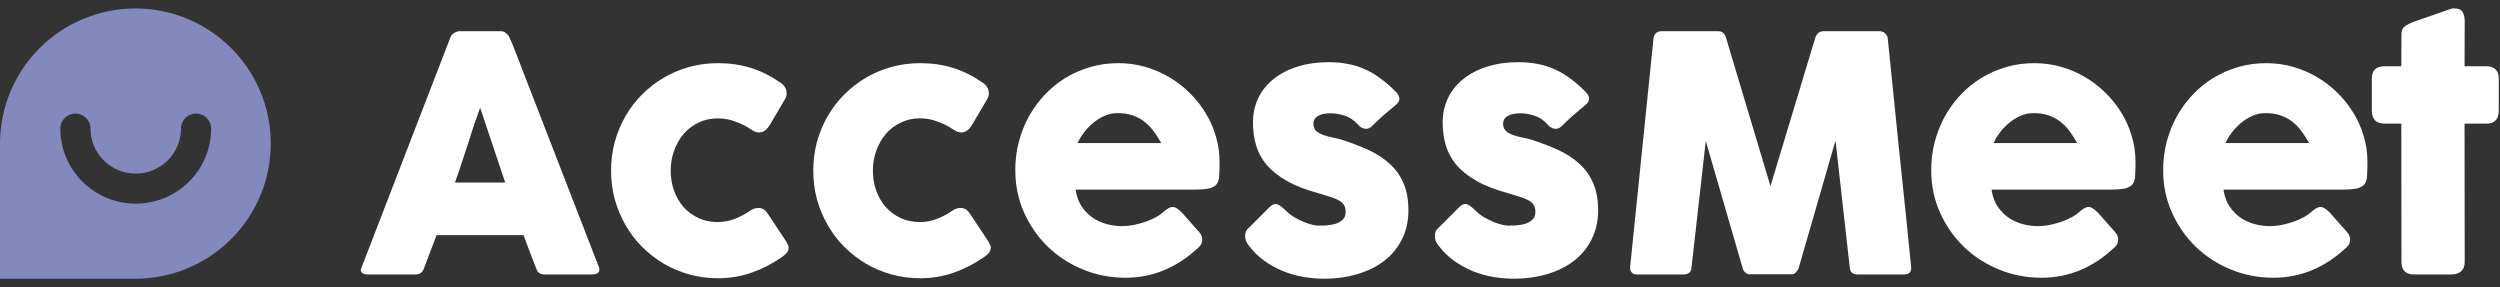 <svg width="148" height="17" viewBox="0 0 148 17" fill="none" xmlns="http://www.w3.org/2000/svg">
<rect x="0" y="0" width="148" height="17" fill="#333333" stroke="none"/>
<path d="M26.659 2.226C26.666 2.187 26.685 2.145 26.718 2.1C26.756 2.055 26.802 2.013 26.853 1.974C26.905 1.935 26.96 1.906 27.018 1.887C27.076 1.861 27.131 1.848 27.183 1.848H29.665C29.775 1.848 29.869 1.883 29.947 1.955C30.024 2.019 30.082 2.077 30.121 2.129L30.363 2.682L35.454 15.812C35.506 15.941 35.496 16.047 35.425 16.131C35.354 16.209 35.231 16.248 35.057 16.248H32.274C32.125 16.248 32.009 16.222 31.925 16.17C31.847 16.112 31.786 16.018 31.741 15.889C31.611 15.559 31.485 15.233 31.362 14.91C31.239 14.58 31.117 14.25 30.994 13.921H25.845C25.722 14.25 25.596 14.58 25.467 14.91C25.344 15.233 25.221 15.559 25.098 15.889C25.014 16.128 24.849 16.248 24.604 16.248H21.743C21.62 16.248 21.517 16.216 21.433 16.151C21.355 16.086 21.342 15.989 21.394 15.86L26.659 2.226ZM28.424 6.376C28.301 6.706 28.175 7.062 28.046 7.443C27.923 7.824 27.8 8.209 27.677 8.597C27.555 8.985 27.429 9.37 27.299 9.751C27.177 10.126 27.054 10.478 26.931 10.808H29.908L28.424 6.376Z" fill="white"/>
<path d="M44.437 12.456C44.528 12.392 44.612 12.353 44.689 12.34C44.773 12.321 44.838 12.311 44.883 12.311C44.993 12.311 45.093 12.334 45.184 12.379C45.274 12.424 45.368 12.521 45.465 12.67L46.551 14.309C46.583 14.36 46.612 14.418 46.638 14.483C46.67 14.548 46.687 14.599 46.687 14.638C46.687 14.787 46.638 14.91 46.541 15.007C46.451 15.097 46.35 15.178 46.241 15.249C45.711 15.618 45.129 15.915 44.495 16.141C43.868 16.361 43.202 16.471 42.498 16.471C41.916 16.471 41.353 16.397 40.81 16.248C40.274 16.099 39.773 15.889 39.307 15.618C38.842 15.34 38.415 15.01 38.027 14.629C37.639 14.241 37.31 13.811 37.038 13.339C36.767 12.867 36.553 12.359 36.398 11.816C36.249 11.267 36.175 10.695 36.175 10.1C36.175 9.505 36.249 8.933 36.398 8.384C36.553 7.834 36.767 7.327 37.038 6.861C37.31 6.389 37.639 5.963 38.027 5.581C38.415 5.193 38.842 4.864 39.307 4.592C39.773 4.321 40.274 4.111 40.81 3.962C41.353 3.813 41.916 3.739 42.498 3.739C43.202 3.739 43.852 3.833 44.447 4.02C45.048 4.207 45.61 4.485 46.134 4.854L46.105 4.825C46.247 4.909 46.36 5.009 46.444 5.125C46.528 5.235 46.57 5.374 46.57 5.542C46.57 5.659 46.532 5.778 46.454 5.901L45.591 7.365C45.41 7.682 45.19 7.841 44.932 7.841C44.873 7.841 44.802 7.828 44.718 7.802C44.634 7.769 44.54 7.718 44.437 7.647C44.153 7.459 43.846 7.307 43.516 7.191C43.193 7.068 42.847 7.007 42.478 7.007C42.071 7.007 41.696 7.091 41.353 7.259C41.011 7.42 40.717 7.643 40.471 7.928C40.232 8.212 40.044 8.542 39.908 8.917C39.773 9.292 39.705 9.686 39.705 10.1C39.705 10.527 39.773 10.928 39.908 11.302C40.044 11.671 40.232 11.991 40.471 12.262C40.717 12.534 41.011 12.751 41.353 12.912C41.696 13.067 42.071 13.145 42.478 13.145C42.847 13.145 43.193 13.08 43.516 12.951C43.839 12.822 44.146 12.657 44.437 12.456Z" fill="white"/>
<path d="M56.407 12.456C56.497 12.392 56.581 12.353 56.659 12.34C56.743 12.321 56.807 12.311 56.853 12.311C56.963 12.311 57.063 12.334 57.153 12.379C57.244 12.424 57.338 12.521 57.435 12.67L58.521 14.309C58.553 14.36 58.582 14.418 58.608 14.483C58.64 14.548 58.656 14.599 58.656 14.638C58.656 14.787 58.608 14.91 58.511 15.007C58.42 15.097 58.32 15.178 58.21 15.249C57.68 15.618 57.098 15.915 56.465 16.141C55.838 16.361 55.172 16.471 54.467 16.471C53.886 16.471 53.323 16.397 52.78 16.248C52.243 16.099 51.742 15.889 51.277 15.618C50.812 15.34 50.385 15.01 49.997 14.629C49.609 14.241 49.279 13.811 49.008 13.339C48.736 12.867 48.523 12.359 48.368 11.816C48.219 11.267 48.145 10.695 48.145 10.1C48.145 9.505 48.219 8.933 48.368 8.384C48.523 7.834 48.736 7.327 49.008 6.861C49.279 6.389 49.609 5.963 49.997 5.581C50.385 5.193 50.812 4.864 51.277 4.592C51.742 4.321 52.243 4.111 52.78 3.962C53.323 3.813 53.886 3.739 54.467 3.739C55.172 3.739 55.822 3.833 56.416 4.02C57.018 4.207 57.58 4.485 58.104 4.854L58.075 4.825C58.217 4.909 58.33 5.009 58.414 5.125C58.498 5.235 58.54 5.374 58.54 5.542C58.54 5.659 58.501 5.778 58.424 5.901L57.561 7.365C57.38 7.682 57.16 7.841 56.901 7.841C56.843 7.841 56.772 7.828 56.688 7.802C56.604 7.769 56.51 7.718 56.407 7.647C56.122 7.459 55.815 7.307 55.486 7.191C55.162 7.068 54.816 7.007 54.448 7.007C54.041 7.007 53.666 7.091 53.323 7.259C52.98 7.42 52.686 7.643 52.441 7.928C52.202 8.212 52.014 8.542 51.878 8.917C51.742 9.292 51.675 9.686 51.675 10.1C51.675 10.527 51.742 10.928 51.878 11.302C52.014 11.671 52.202 11.991 52.441 12.262C52.686 12.534 52.98 12.751 53.323 12.912C53.666 13.067 54.041 13.145 54.448 13.145C54.816 13.145 55.162 13.08 55.486 12.951C55.809 12.822 56.116 12.657 56.407 12.456Z" fill="white"/>
<path d="M70.81 14.774C70.242 15.298 69.602 15.708 68.89 16.006C68.179 16.296 67.426 16.442 66.631 16.442C65.745 16.442 64.908 16.28 64.119 15.957C63.331 15.634 62.639 15.188 62.044 14.619C61.45 14.043 60.978 13.368 60.629 12.592C60.279 11.816 60.105 10.973 60.105 10.061C60.105 9.492 60.173 8.943 60.309 8.413C60.451 7.876 60.648 7.375 60.9 6.91C61.159 6.444 61.469 6.018 61.831 5.63C62.199 5.235 62.61 4.899 63.062 4.621C63.515 4.343 64.006 4.127 64.536 3.972C65.067 3.816 65.626 3.739 66.214 3.739C66.751 3.739 67.271 3.81 67.775 3.952C68.279 4.094 68.751 4.295 69.191 4.553C69.637 4.812 70.044 5.122 70.413 5.484C70.781 5.846 71.098 6.244 71.363 6.677C71.628 7.104 71.832 7.563 71.974 8.054C72.123 8.539 72.197 9.04 72.197 9.557C72.197 9.893 72.191 10.168 72.178 10.381C72.171 10.595 72.123 10.766 72.032 10.895C71.942 11.018 71.79 11.105 71.576 11.157C71.37 11.202 71.062 11.225 70.655 11.225H63.673C63.738 11.639 63.867 11.984 64.061 12.262C64.262 12.54 64.491 12.763 64.75 12.931C65.008 13.093 65.283 13.21 65.574 13.281C65.865 13.352 66.14 13.387 66.398 13.387C66.631 13.387 66.87 13.365 67.116 13.319C67.362 13.268 67.597 13.203 67.824 13.126C68.056 13.041 68.266 12.948 68.454 12.844C68.648 12.734 68.803 12.621 68.919 12.505C69.023 12.421 69.11 12.359 69.181 12.321C69.259 12.275 69.34 12.253 69.424 12.253C69.508 12.253 69.592 12.282 69.676 12.34C69.766 12.398 69.867 12.482 69.976 12.592L71.004 13.756C71.075 13.84 71.121 13.917 71.14 13.989C71.159 14.053 71.169 14.121 71.169 14.192C71.169 14.321 71.134 14.434 71.062 14.531C70.991 14.622 70.907 14.703 70.81 14.774ZM66.146 6.696C65.894 6.696 65.648 6.748 65.409 6.852C65.176 6.948 64.957 7.081 64.75 7.249C64.543 7.417 64.355 7.608 64.187 7.821C64.026 8.035 63.893 8.251 63.79 8.471H68.745C68.609 8.219 68.46 7.986 68.299 7.773C68.144 7.559 67.963 7.372 67.756 7.21C67.555 7.049 67.323 6.923 67.058 6.832C66.799 6.742 66.495 6.696 66.146 6.696Z" fill="white"/>
<path d="M76.066 12.418C76.241 12.592 76.428 12.741 76.629 12.864C76.835 12.98 77.033 13.077 77.22 13.155C77.408 13.226 77.573 13.277 77.715 13.31C77.857 13.342 77.954 13.358 78.006 13.358C78.129 13.358 78.284 13.355 78.471 13.348C78.665 13.336 78.849 13.306 79.024 13.261C79.198 13.21 79.347 13.129 79.47 13.019C79.599 12.909 79.664 12.754 79.664 12.553C79.664 12.372 79.628 12.23 79.557 12.127C79.486 12.017 79.383 11.926 79.247 11.855C79.111 11.778 78.943 11.71 78.743 11.652C78.549 11.593 78.329 11.525 78.083 11.448C77.308 11.241 76.668 10.992 76.163 10.701C75.659 10.41 75.258 10.087 74.961 9.732C74.67 9.37 74.466 8.982 74.35 8.568C74.234 8.154 74.175 7.718 74.175 7.259C74.175 6.722 74.282 6.234 74.495 5.795C74.709 5.355 75.013 4.98 75.407 4.67C75.801 4.353 76.273 4.111 76.823 3.942C77.372 3.768 77.983 3.681 78.655 3.681C79.063 3.681 79.444 3.716 79.8 3.787C80.155 3.852 80.495 3.959 80.818 4.107C81.141 4.25 81.454 4.437 81.758 4.67C82.069 4.896 82.376 5.167 82.68 5.484C82.79 5.614 82.844 5.736 82.844 5.853C82.851 5.963 82.78 6.082 82.631 6.212C82.379 6.418 82.137 6.622 81.904 6.822C81.678 7.023 81.442 7.246 81.196 7.492C81.118 7.556 81.041 7.598 80.963 7.618C80.886 7.631 80.811 7.627 80.74 7.608C80.669 7.588 80.601 7.556 80.537 7.511C80.472 7.466 80.414 7.411 80.362 7.346C80.136 7.094 79.877 6.926 79.586 6.842C79.295 6.751 79.024 6.706 78.772 6.706C78.455 6.706 78.203 6.761 78.015 6.871C77.828 6.981 77.741 7.149 77.754 7.375C77.766 7.543 77.828 7.676 77.938 7.773C78.054 7.863 78.193 7.938 78.355 7.996C78.523 8.054 78.697 8.102 78.878 8.141C79.066 8.174 79.237 8.212 79.392 8.258C79.974 8.445 80.507 8.649 80.992 8.868C81.477 9.088 81.897 9.36 82.253 9.683C82.609 10 82.883 10.381 83.077 10.827C83.278 11.273 83.378 11.816 83.378 12.456C83.378 13.096 83.249 13.668 82.99 14.173C82.738 14.677 82.389 15.1 81.943 15.443C81.497 15.786 80.966 16.047 80.352 16.229C79.745 16.41 79.088 16.5 78.384 16.5C77.983 16.5 77.576 16.464 77.162 16.393C76.748 16.322 76.347 16.209 75.96 16.054C75.572 15.892 75.203 15.689 74.854 15.443C74.505 15.191 74.195 14.887 73.923 14.531C73.852 14.441 73.797 14.347 73.758 14.25C73.726 14.147 73.71 14.047 73.71 13.95C73.716 13.853 73.736 13.765 73.768 13.688C73.807 13.604 73.865 13.533 73.943 13.475L75.194 12.224C75.349 12.094 75.484 12.049 75.601 12.088C75.724 12.127 75.879 12.237 76.066 12.418Z" fill="white"/>
<path d="M87.297 12.418C87.472 12.592 87.659 12.741 87.86 12.864C88.067 12.98 88.264 13.077 88.451 13.155C88.639 13.226 88.804 13.277 88.946 13.31C89.088 13.342 89.185 13.358 89.237 13.358C89.359 13.358 89.515 13.355 89.702 13.348C89.896 13.336 90.08 13.306 90.255 13.261C90.429 13.21 90.578 13.129 90.701 13.019C90.83 12.909 90.895 12.754 90.895 12.553C90.895 12.372 90.859 12.23 90.788 12.127C90.717 12.017 90.614 11.926 90.478 11.855C90.342 11.778 90.174 11.71 89.974 11.652C89.78 11.593 89.56 11.525 89.314 11.448C88.538 11.241 87.898 10.992 87.394 10.701C86.89 10.41 86.489 10.087 86.192 9.732C85.901 9.37 85.697 8.982 85.581 8.568C85.465 8.154 85.406 7.718 85.406 7.259C85.406 6.722 85.513 6.234 85.726 5.795C85.94 5.355 86.244 4.98 86.638 4.67C87.032 4.353 87.504 4.111 88.054 3.942C88.603 3.768 89.214 3.681 89.886 3.681C90.294 3.681 90.675 3.716 91.031 3.787C91.386 3.852 91.726 3.959 92.049 4.107C92.372 4.25 92.686 4.437 92.989 4.67C93.3 4.896 93.607 5.167 93.911 5.484C94.021 5.614 94.076 5.736 94.076 5.853C94.082 5.963 94.011 6.082 93.862 6.212C93.61 6.418 93.368 6.622 93.135 6.822C92.909 7.023 92.673 7.246 92.427 7.492C92.349 7.556 92.272 7.598 92.194 7.618C92.117 7.631 92.042 7.627 91.971 7.608C91.9 7.588 91.832 7.556 91.768 7.511C91.703 7.466 91.645 7.411 91.593 7.346C91.367 7.094 91.108 6.926 90.817 6.842C90.526 6.751 90.255 6.706 90.003 6.706C89.686 6.706 89.434 6.761 89.246 6.871C89.059 6.981 88.972 7.149 88.985 7.375C88.998 7.543 89.059 7.676 89.169 7.773C89.285 7.863 89.424 7.938 89.586 7.996C89.754 8.054 89.928 8.102 90.109 8.141C90.297 8.174 90.468 8.212 90.623 8.258C91.205 8.445 91.739 8.649 92.223 8.868C92.708 9.088 93.128 9.36 93.484 9.683C93.84 10 94.114 10.381 94.308 10.827C94.509 11.273 94.609 11.816 94.609 12.456C94.609 13.096 94.48 13.668 94.221 14.173C93.969 14.677 93.62 15.1 93.174 15.443C92.728 15.786 92.198 16.047 91.583 16.229C90.976 16.41 90.32 16.5 89.615 16.5C89.214 16.5 88.807 16.464 88.393 16.393C87.979 16.322 87.579 16.209 87.191 16.054C86.803 15.892 86.434 15.689 86.085 15.443C85.736 15.191 85.426 14.887 85.154 14.531C85.083 14.441 85.028 14.347 84.989 14.25C84.957 14.147 84.941 14.047 84.941 13.95C84.947 13.853 84.967 13.765 84.999 13.688C85.038 13.604 85.096 13.533 85.174 13.475L86.425 12.224C86.58 12.094 86.716 12.049 86.832 12.088C86.955 12.127 87.11 12.237 87.297 12.418Z" fill="white"/>
<path d="M97.888 2.275C97.901 2.158 97.947 2.058 98.024 1.974C98.102 1.89 98.212 1.848 98.354 1.848H101.709C101.948 1.848 102.103 1.971 102.174 2.216L104.812 11.021L107.469 2.216C107.559 1.971 107.724 1.848 107.964 1.848H111.28C111.396 1.848 111.5 1.89 111.59 1.974C111.687 2.052 111.742 2.152 111.755 2.275C111.981 4.55 112.211 6.809 112.444 9.053C112.683 11.29 112.915 13.546 113.142 15.821V15.87C113.142 16.122 112.999 16.248 112.715 16.248H109.971C109.673 16.248 109.518 16.106 109.505 15.821L108.662 8.325L106.48 15.87C106.467 15.934 106.418 16.012 106.334 16.102C106.257 16.193 106.179 16.238 106.102 16.238H103.551C103.474 16.238 103.39 16.196 103.299 16.112C103.215 16.022 103.17 15.941 103.164 15.87L100.982 8.345L100.138 15.821C100.125 16.106 99.967 16.248 99.663 16.248H96.919C96.641 16.248 96.502 16.106 96.502 15.821L97.888 2.275Z" fill="white"/>
<path d="M125.034 14.774C124.465 15.298 123.825 15.708 123.114 16.006C122.403 16.296 121.65 16.442 120.854 16.442C119.969 16.442 119.132 16.28 118.343 15.957C117.554 15.634 116.863 15.188 116.268 14.619C115.673 14.043 115.201 13.368 114.852 12.592C114.503 11.816 114.328 10.973 114.328 10.061C114.328 9.492 114.396 8.943 114.532 8.413C114.674 7.876 114.871 7.375 115.124 6.91C115.382 6.444 115.692 6.018 116.054 5.63C116.423 5.235 116.833 4.899 117.286 4.621C117.738 4.343 118.23 4.127 118.76 3.972C119.29 3.816 119.849 3.739 120.437 3.739C120.974 3.739 121.494 3.81 121.999 3.952C122.503 4.094 122.975 4.295 123.414 4.553C123.861 4.812 124.268 5.122 124.636 5.484C125.005 5.846 125.322 6.244 125.587 6.677C125.852 7.104 126.055 7.563 126.197 8.054C126.346 8.539 126.421 9.04 126.421 9.557C126.421 9.893 126.414 10.168 126.401 10.381C126.395 10.595 126.346 10.766 126.256 10.895C126.165 11.018 126.013 11.105 125.8 11.157C125.593 11.202 125.286 11.225 124.879 11.225H117.897C117.962 11.639 118.091 11.984 118.285 12.262C118.485 12.54 118.715 12.763 118.973 12.931C119.232 13.093 119.507 13.21 119.797 13.281C120.088 13.352 120.363 13.387 120.622 13.387C120.854 13.387 121.094 13.365 121.339 13.319C121.585 13.268 121.821 13.203 122.047 13.126C122.28 13.041 122.49 12.948 122.677 12.844C122.871 12.734 123.027 12.621 123.143 12.505C123.246 12.421 123.334 12.359 123.405 12.321C123.482 12.275 123.563 12.253 123.647 12.253C123.731 12.253 123.815 12.282 123.899 12.34C123.99 12.398 124.09 12.482 124.2 12.592L125.228 13.756C125.299 13.84 125.344 13.917 125.364 13.989C125.383 14.053 125.393 14.121 125.393 14.192C125.393 14.321 125.357 14.434 125.286 14.531C125.215 14.622 125.131 14.703 125.034 14.774ZM120.37 6.696C120.117 6.696 119.872 6.748 119.633 6.852C119.4 6.948 119.18 7.081 118.973 7.249C118.766 7.417 118.579 7.608 118.411 7.821C118.249 8.035 118.117 8.251 118.013 8.471H122.968C122.833 8.219 122.684 7.986 122.522 7.773C122.367 7.559 122.186 7.372 121.979 7.21C121.779 7.049 121.546 6.923 121.281 6.832C121.023 6.742 120.719 6.696 120.37 6.696Z" fill="white"/>
<path d="M138.765 14.774C138.196 15.298 137.556 15.708 136.845 16.006C136.134 16.296 135.381 16.442 134.586 16.442C133.7 16.442 132.863 16.28 132.074 15.957C131.285 15.634 130.594 15.188 129.999 14.619C129.404 14.043 128.932 13.368 128.583 12.592C128.234 11.816 128.059 10.973 128.059 10.061C128.059 9.492 128.127 8.943 128.263 8.413C128.405 7.876 128.602 7.375 128.855 6.91C129.113 6.444 129.423 6.018 129.785 5.63C130.154 5.235 130.564 4.899 131.017 4.621C131.47 4.343 131.961 4.127 132.491 3.972C133.021 3.816 133.58 3.739 134.169 3.739C134.705 3.739 135.226 3.81 135.73 3.952C136.234 4.094 136.706 4.295 137.146 4.553C137.592 4.812 137.999 5.122 138.367 5.484C138.736 5.846 139.053 6.244 139.318 6.677C139.583 7.104 139.786 7.563 139.929 8.054C140.077 8.539 140.152 9.04 140.152 9.557C140.152 9.893 140.145 10.168 140.132 10.381C140.126 10.595 140.077 10.766 139.987 10.895C139.896 11.018 139.744 11.105 139.531 11.157C139.324 11.202 139.017 11.225 138.61 11.225H131.628C131.693 11.639 131.822 11.984 132.016 12.262C132.216 12.54 132.446 12.763 132.704 12.931C132.963 13.093 133.238 13.21 133.529 13.281C133.819 13.352 134.094 13.387 134.353 13.387C134.586 13.387 134.825 13.365 135.07 13.319C135.316 13.268 135.552 13.203 135.778 13.126C136.011 13.041 136.221 12.948 136.409 12.844C136.602 12.734 136.758 12.621 136.874 12.505C136.977 12.421 137.065 12.359 137.136 12.321C137.213 12.275 137.294 12.253 137.378 12.253C137.462 12.253 137.546 12.282 137.63 12.34C137.721 12.398 137.821 12.482 137.931 12.592L138.959 13.756C139.03 13.84 139.075 13.917 139.095 13.989C139.114 14.053 139.124 14.121 139.124 14.192C139.124 14.321 139.088 14.434 139.017 14.531C138.946 14.622 138.862 14.703 138.765 14.774ZM134.101 6.696C133.849 6.696 133.603 6.748 133.364 6.852C133.131 6.948 132.911 7.081 132.704 7.249C132.497 7.417 132.31 7.608 132.142 7.821C131.98 8.035 131.848 8.251 131.744 8.471H136.699C136.564 8.219 136.415 7.986 136.253 7.773C136.098 7.559 135.917 7.372 135.71 7.21C135.51 7.049 135.277 6.923 135.012 6.832C134.754 6.742 134.45 6.696 134.101 6.696Z" fill="white"/>
<path d="M142.167 2.013C142.167 1.812 142.232 1.664 142.361 1.567C142.497 1.463 142.688 1.366 142.934 1.276L145.135 0.51C145.167 0.503 145.196 0.5 145.222 0.5C145.254 0.5 145.283 0.5 145.309 0.5C145.548 0.5 145.707 0.571 145.784 0.713C145.868 0.849 145.911 1.03 145.911 1.256L145.901 3.923H147.229C147.436 3.923 147.604 3.984 147.734 4.107C147.863 4.23 147.927 4.414 147.927 4.66V6.532C147.927 6.803 147.863 7.003 147.734 7.133C147.604 7.256 147.436 7.317 147.229 7.317H145.901L145.911 15.501C145.911 15.747 145.839 15.934 145.697 16.064C145.555 16.186 145.358 16.248 145.106 16.248H142.914C142.416 16.248 142.167 15.999 142.167 15.501L142.158 7.317H141.159C140.661 7.317 140.412 7.055 140.412 6.532V4.66C140.412 4.169 140.661 3.923 141.159 3.923H142.158L142.167 2.013Z" fill="white"/>
<path fill-rule="evenodd" clip-rule="evenodd" d="M8.015 16.5H0V8.5C0.001 6.378 0.846 4.344 2.349 2.844C3.852 1.344 5.89 0.501 8.015 0.5C10.141 0.5 12.179 1.343 13.682 2.843C15.185 4.343 16.029 6.378 16.029 8.5C16.03 9.55 15.822 10.591 15.42 11.561C15.017 12.532 14.427 13.414 13.682 14.157C12.938 14.9 12.055 15.489 11.082 15.891C10.11 16.293 9.068 16.5 8.015 16.5ZM5.357 7.611C5.357 7.12 4.958 6.722 4.464 6.722C3.971 6.722 3.572 7.12 3.572 7.611C3.572 10.066 5.57 12.055 8.036 12.055C10.501 12.055 12.499 10.066 12.499 7.611C12.499 7.12 12.1 6.722 11.607 6.722C11.114 6.722 10.714 7.12 10.714 7.611C10.714 9.084 9.515 10.278 8.036 10.278C6.556 10.278 5.357 9.084 5.357 7.611Z" fill="#8389BC"/>
</svg>
